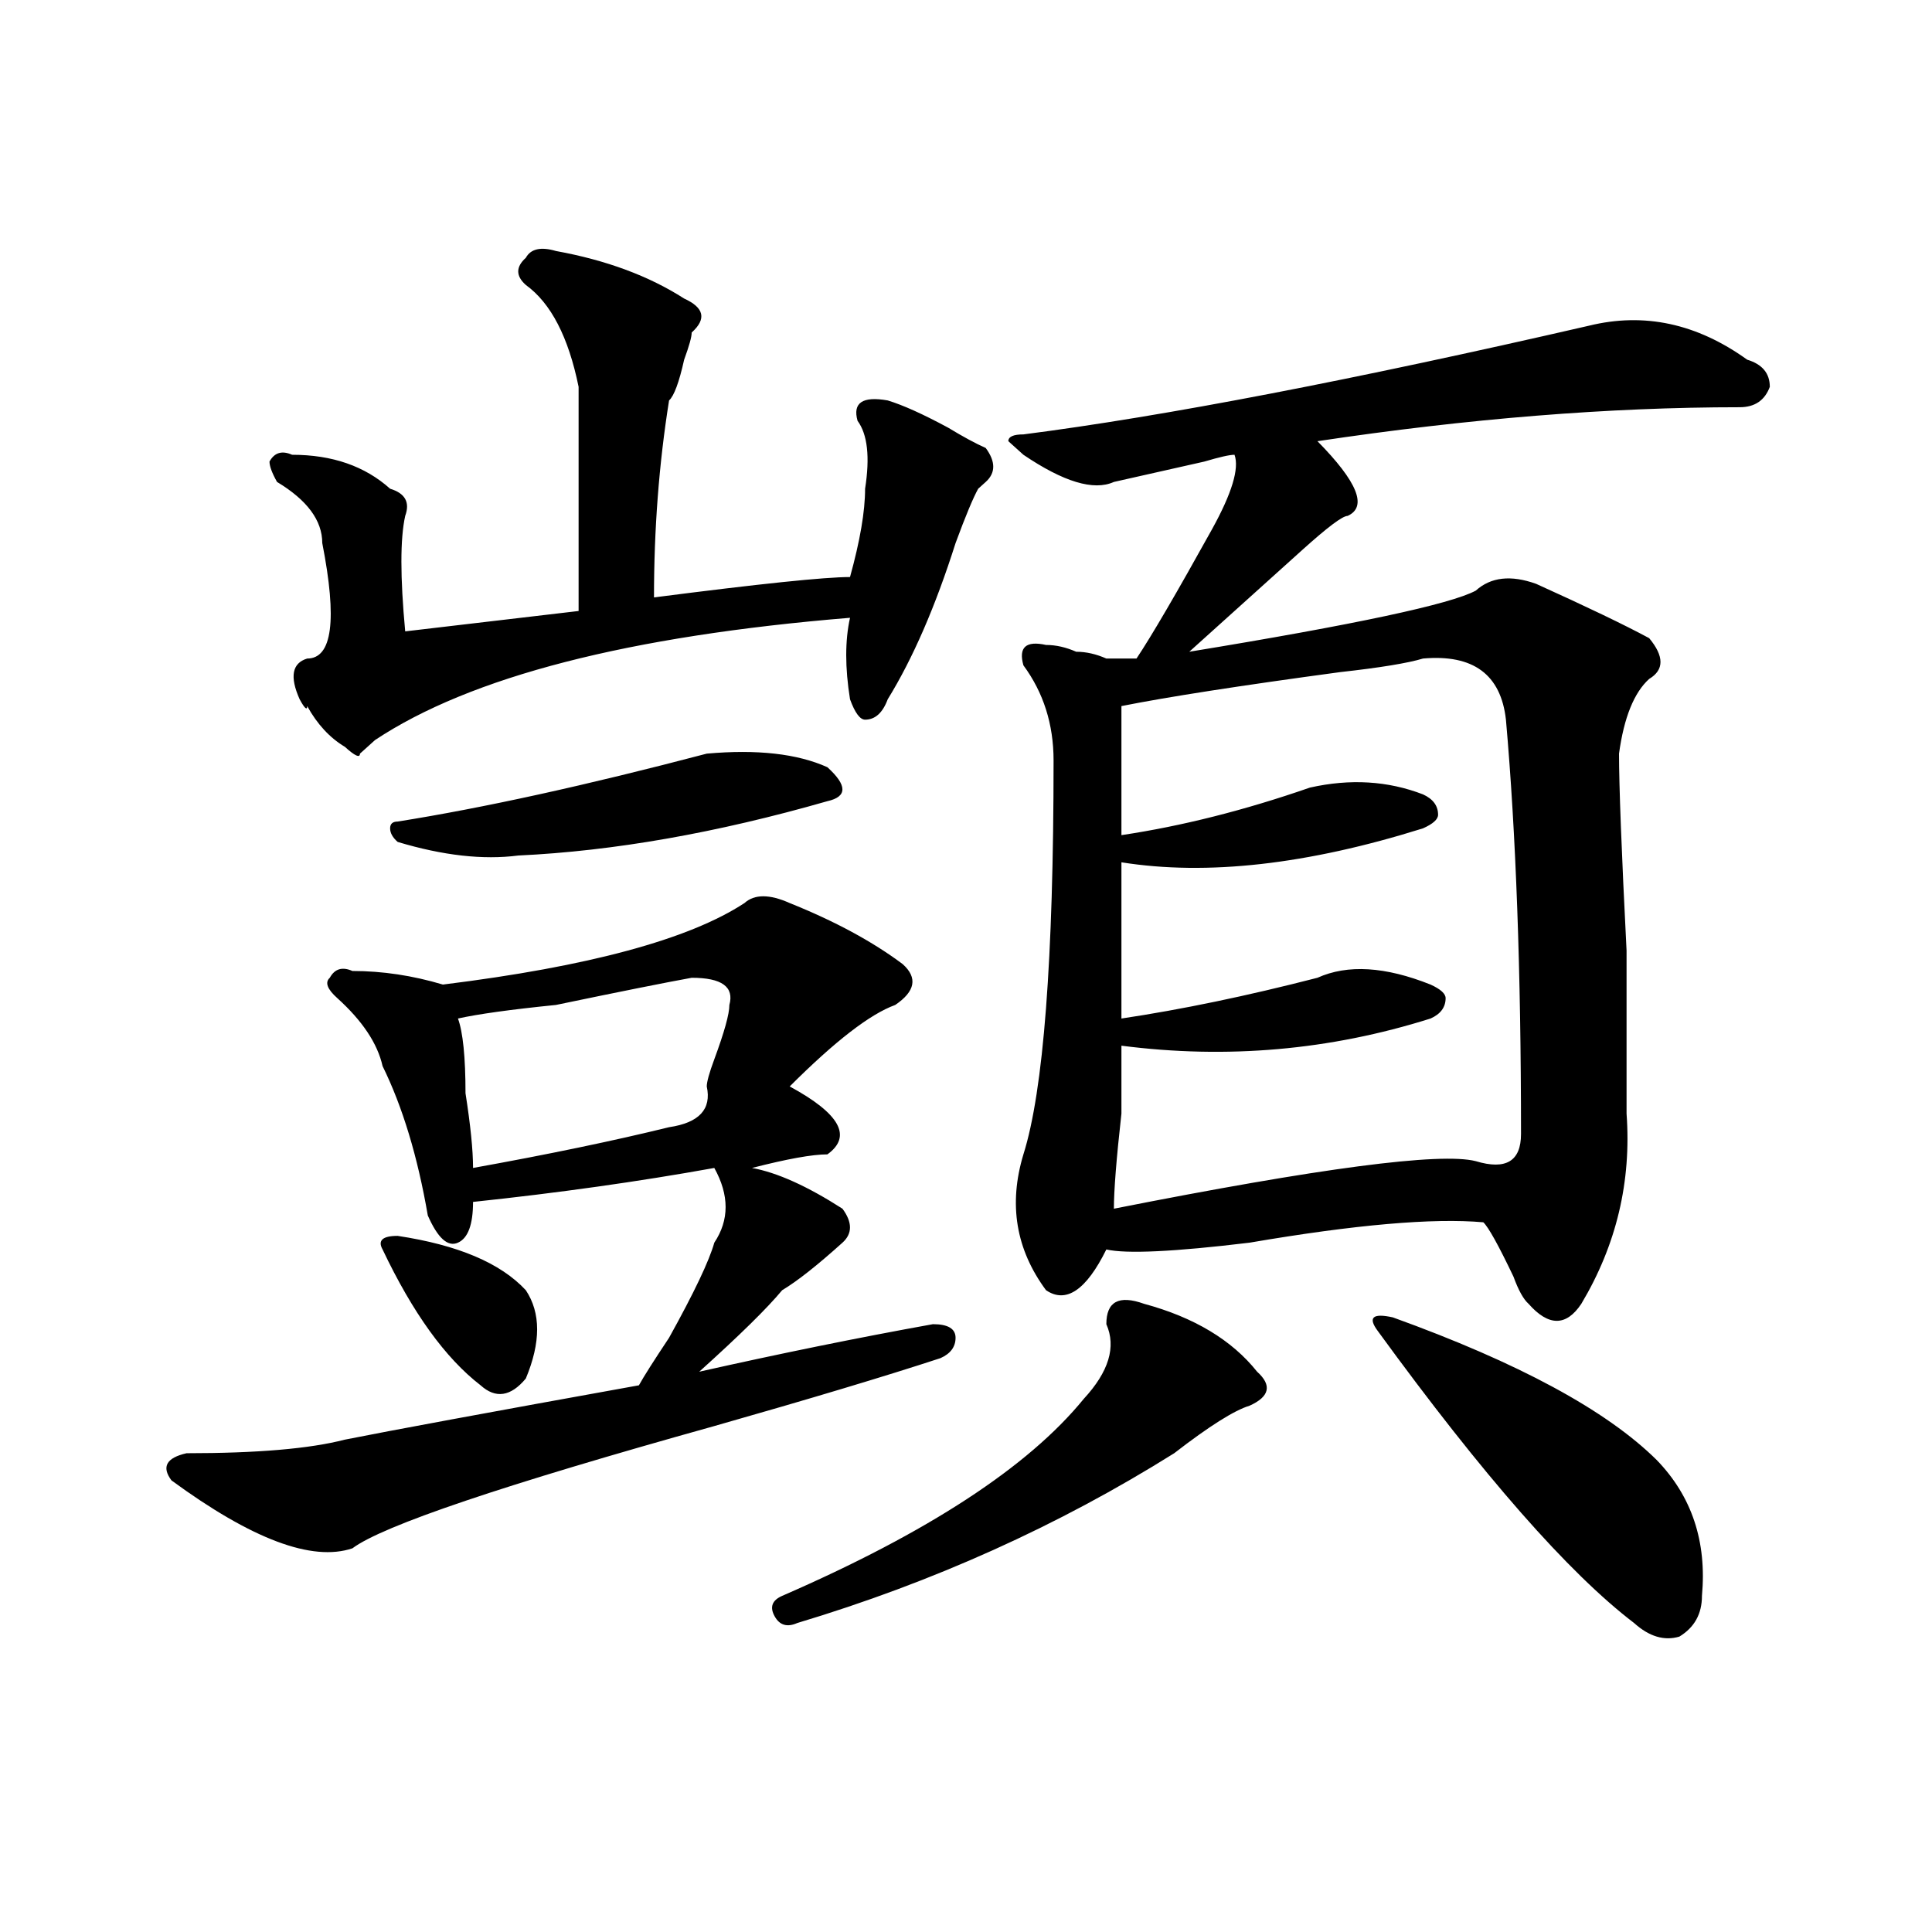 <?xml version="1.0" encoding="utf-8"?>
<!-- Generator: Adobe Illustrator 16.0.0, SVG Export Plug-In . SVG Version: 6.00 Build 0)  -->
<!DOCTYPE svg PUBLIC "-//W3C//DTD SVG 1.1//EN" "http://www.w3.org/Graphics/SVG/1.1/DTD/svg11.dtd">
<svg version="1.1" id="图层_1" xmlns="http://www.w3.org/2000/svg" xmlns:xlink="http://www.w3.org/1999/xlink" x="0px" y="0px"
	 width="1000px" height="1000px" viewBox="0 0 1000 1000" enable-background="new 0 0 1000 1000" xml:space="preserve">
<path d="M385.332,467.422c5.184-4.669,12.988-4.669,23.414,0c23.414,9.394,42.926,19.94,58.535,31.641
	c7.805,7.031,6.464,14.063-3.902,21.094c-13.048,4.724-31.219,18.786-54.633,42.188c25.976,14.063,32.5,25.817,19.512,35.156
	c-7.805,0-20.853,2.362-39.023,7.031c12.988,2.362,28.598,9.394,46.828,21.094c5.184,7.031,5.184,12.909,0,17.578
	c-13.048,11.755-23.414,19.94-31.219,24.609c-7.805,9.394-22.133,23.456-42.926,42.188c41.585-9.339,81.949-17.578,120.973-24.609
	c7.805,0,11.707,2.362,11.707,7.031c0,4.724-2.621,8.239-7.805,10.547c-28.657,9.394-67.681,21.094-117.07,35.156
	c-109.266,30.487-171.703,51.581-187.312,63.281c-20.853,7.031-52.072-4.669-93.656-35.156c-5.244-7.031-2.622-11.7,7.805-14.063
	c36.402,0,63.718-2.308,81.949-7.031c23.414-4.669,74.144-14.063,152.191-28.125c2.562-4.669,7.805-12.854,15.609-24.609
	c12.988-23.401,20.793-39.825,23.414-49.219c7.805-11.7,7.805-24.609,0-38.672c-39.023,7.031-80.668,12.909-124.875,17.578
	c0,11.755-2.621,18.786-7.805,21.094c-5.243,2.362-10.426-2.308-15.609-14.063c-5.244-30.433-13.048-56.25-23.414-77.344
	c-2.622-11.7-10.426-23.401-23.414-35.156c-5.244-4.669-6.524-8.185-3.902-10.547c2.561-4.669,6.463-5.823,11.707-3.516
	c15.609,0,31.219,2.362,46.828,7.031C304.664,500.271,356.675,486.208,385.332,467.422z M287.773,129.922
	c25.976,4.724,48.109,12.909,66.34,24.609c10.366,4.724,11.707,10.547,3.902,17.578c0,2.362-1.341,7.031-3.902,14.063
	c-2.621,11.755-5.243,18.786-7.805,21.094c-5.243,32.849-7.805,66.797-7.805,101.953c54.633-7.031,88.413-10.547,101.461-10.547
	c5.184-18.731,7.805-33.948,7.805-45.703c2.562-16.37,1.281-28.125-3.902-35.156c-2.621-9.339,2.562-12.854,15.609-10.547
	c7.805,2.362,18.171,7.031,31.219,14.063c7.805,4.724,14.269,8.239,19.512,10.547c5.184,7.031,5.184,12.909,0,17.578l-3.902,3.516
	c-2.621,4.724-6.523,14.063-11.707,28.125c-10.426,32.849-22.133,59.766-35.121,80.859c-2.621,7.031-6.523,10.547-11.707,10.547
	c-2.621,0-5.243-3.516-7.805-10.547c-2.621-16.37-2.621-30.433,0-42.188c-114.509,9.394-196.458,30.487-245.847,63.281l-7.805,7.031
	c0,2.362-2.622,1.208-7.805-3.516c-7.805-4.669-14.329-11.7-19.512-21.094c0,2.362-1.341,1.208-3.902-3.516
	c-5.244-11.7-3.902-18.731,3.902-21.094c12.988,0,15.609-19.886,7.805-59.766c0-11.7-7.805-22.247-23.414-31.641
	c-2.622-4.669-3.902-8.185-3.902-10.547c2.561-4.669,6.463-5.823,11.707-3.516c20.792,0,37.682,5.878,50.73,17.578
	c7.805,2.362,10.366,7.031,7.805,14.063c-2.622,11.755-2.622,31.641,0,59.766l89.753-10.547c0-49.219,0-87.891,0-116.016
	c-5.243-25.763-14.328-43.341-27.316-52.734c-5.243-4.669-5.243-9.339,0-14.063C274.726,128.769,279.969,127.614,287.773,129.922z
	 M205.825,639.688c31.218,4.724,53.292,14.063,66.339,28.125c7.805,11.755,7.805,26.972,0,45.703
	c-7.805,9.394-15.609,10.547-23.414,3.516c-18.23-14.063-35.121-37.464-50.73-70.313C195.398,642.05,198.02,639.688,205.825,639.688
	z M365.82,390.078c25.976-2.308,46.828,0,62.438,7.031c10.366,9.394,10.366,15.271,0,17.578
	c-57.254,16.425-110.606,25.817-159.996,28.125c-18.23,2.362-39.023,0-62.437-7.031c-2.622-2.308-3.902-4.669-3.902-7.031
	c0-2.308,1.281-3.516,3.902-3.516C250.031,418.203,303.383,406.503,365.82,390.078z M358.016,506.094
	c-13.048,2.362-36.462,7.031-70.242,14.063c-23.414,2.362-40.364,4.724-50.73,7.031c2.562,7.031,3.902,19.94,3.902,38.672
	c2.562,16.425,3.902,29.333,3.902,38.672c39.023-7.031,72.804-14.063,101.461-21.094c15.609-2.308,22.073-9.339,19.512-21.094
	c0-2.308,1.281-7.031,3.902-14.063c5.184-14.063,7.805-23.401,7.805-28.125C380.089,510.817,373.625,506.094,358.016,506.094z
	 M592.156,674.844c25.976,7.031,45.487,18.786,58.535,35.156c7.805,7.031,6.464,12.909-3.902,17.578
	c-7.805,2.362-20.853,10.547-39.023,24.609c-59.876,37.519-124.875,66.797-195.117,87.891c-5.243,2.307-9.146,1.153-11.707-3.516
	c-2.621-4.725-1.341-8.24,3.902-10.547c75.426-32.794,127.437-66.797,156.094-101.953c12.988-14.063,16.891-26.917,11.707-38.672
	C572.645,673.69,579.108,670.175,592.156,674.844z M822.395,168.594c28.598-7.031,55.914-1.153,81.949,17.578
	c7.805,2.362,11.707,7.031,11.707,14.063c-2.621,7.031-7.805,10.547-15.609,10.547c-67.681,0-140.484,5.878-218.531,17.578
	c20.793,21.094,25.976,34.003,15.609,38.672c-2.621,0-10.426,5.878-23.414,17.578c-2.621,2.362-5.243,4.724-7.805,7.031
	c-18.23,16.425-35.121,31.641-50.73,45.703c85.852-14.063,135.241-24.609,148.289-31.641c7.805-7.031,18.171-8.185,31.219-3.516
	c25.976,11.755,45.487,21.094,58.535,28.125c7.805,9.394,7.805,16.425,0,21.094c-7.805,7.031-13.048,19.94-15.609,38.672
	c0,16.425,1.281,50.427,3.902,101.953c0,44.55,0,72.675,0,84.375c2.562,35.156-5.243,68.005-23.414,98.438
	c-7.805,11.755-16.95,11.755-27.316,0c-2.621-2.308-5.243-7.031-7.805-14.063c-7.805-16.37-13.048-25.763-15.609-28.125
	c-26.035-2.308-66.34,1.208-120.973,10.547c-39.023,4.724-63.778,5.878-74.145,3.516c-10.426,21.094-20.853,28.125-31.219,21.094
	c-15.609-21.094-19.512-44.495-11.707-70.313c10.366-32.794,15.609-100.745,15.609-203.906c0-18.731-5.243-35.156-15.609-49.219
	c-2.621-9.339,1.281-12.854,11.707-10.547c5.184,0,10.366,1.208,15.609,3.516c5.184,0,10.366,1.208,15.609,3.516
	c5.184,0,10.366,0,15.609,0c7.805-11.7,20.793-33.948,39.023-66.797c10.366-18.731,14.269-31.641,11.707-38.672
	c-2.621,0-7.805,1.208-15.609,3.516c-20.853,4.724-36.462,8.239-46.828,10.547c-10.426,4.724-26.035,0-46.828-14.063l-7.805-7.031
	c0-2.308,2.562-3.516,7.805-3.516C602.522,215.505,700.081,196.719,822.395,168.594z M736.543,340.859
	c-7.805,2.362-22.133,4.724-42.926,7.031c-52.071,7.031-89.754,12.909-113.168,17.578c0,25.817,0,48.065,0,66.797
	c31.219-4.669,63.719-12.854,97.559-24.609c20.793-4.669,40.305-3.516,58.535,3.516c5.184,2.362,7.805,5.878,7.805,10.547
	c0,2.362-2.621,4.724-7.805,7.031c-59.876,18.786-111.887,24.609-156.094,17.578c0,25.817,0,52.734,0,80.859
	c31.219-4.669,64.999-11.7,101.461-21.094c15.609-7.031,35.121-5.823,58.535,3.516c5.184,2.362,7.805,4.724,7.805,7.031
	c0,4.724-2.621,8.239-7.805,10.547c-52.071,16.425-105.363,21.094-159.996,14.063c0,7.031,0,18.786,0,35.156
	c-2.621,23.456-3.902,39.88-3.902,49.219c106.645-21.094,169.082-29.278,187.313-24.609c15.609,4.724,23.414,0,23.414-14.063
	c0-84.375-2.621-155.841-7.805-214.453C776.848,349.099,762.519,338.552,736.543,340.859z M720.934,681.875
	c64.999,23.456,110.547,48.065,136.582,73.828c18.171,18.786,25.976,42.188,23.414,70.313c0,9.338-3.902,16.369-11.707,21.094
	c-7.805,2.307-15.609,0-23.414-7.031c-33.84-25.818-78.047-76.136-132.68-151.172C707.886,681.875,710.508,679.567,720.934,681.875z
	"/>
</svg>
